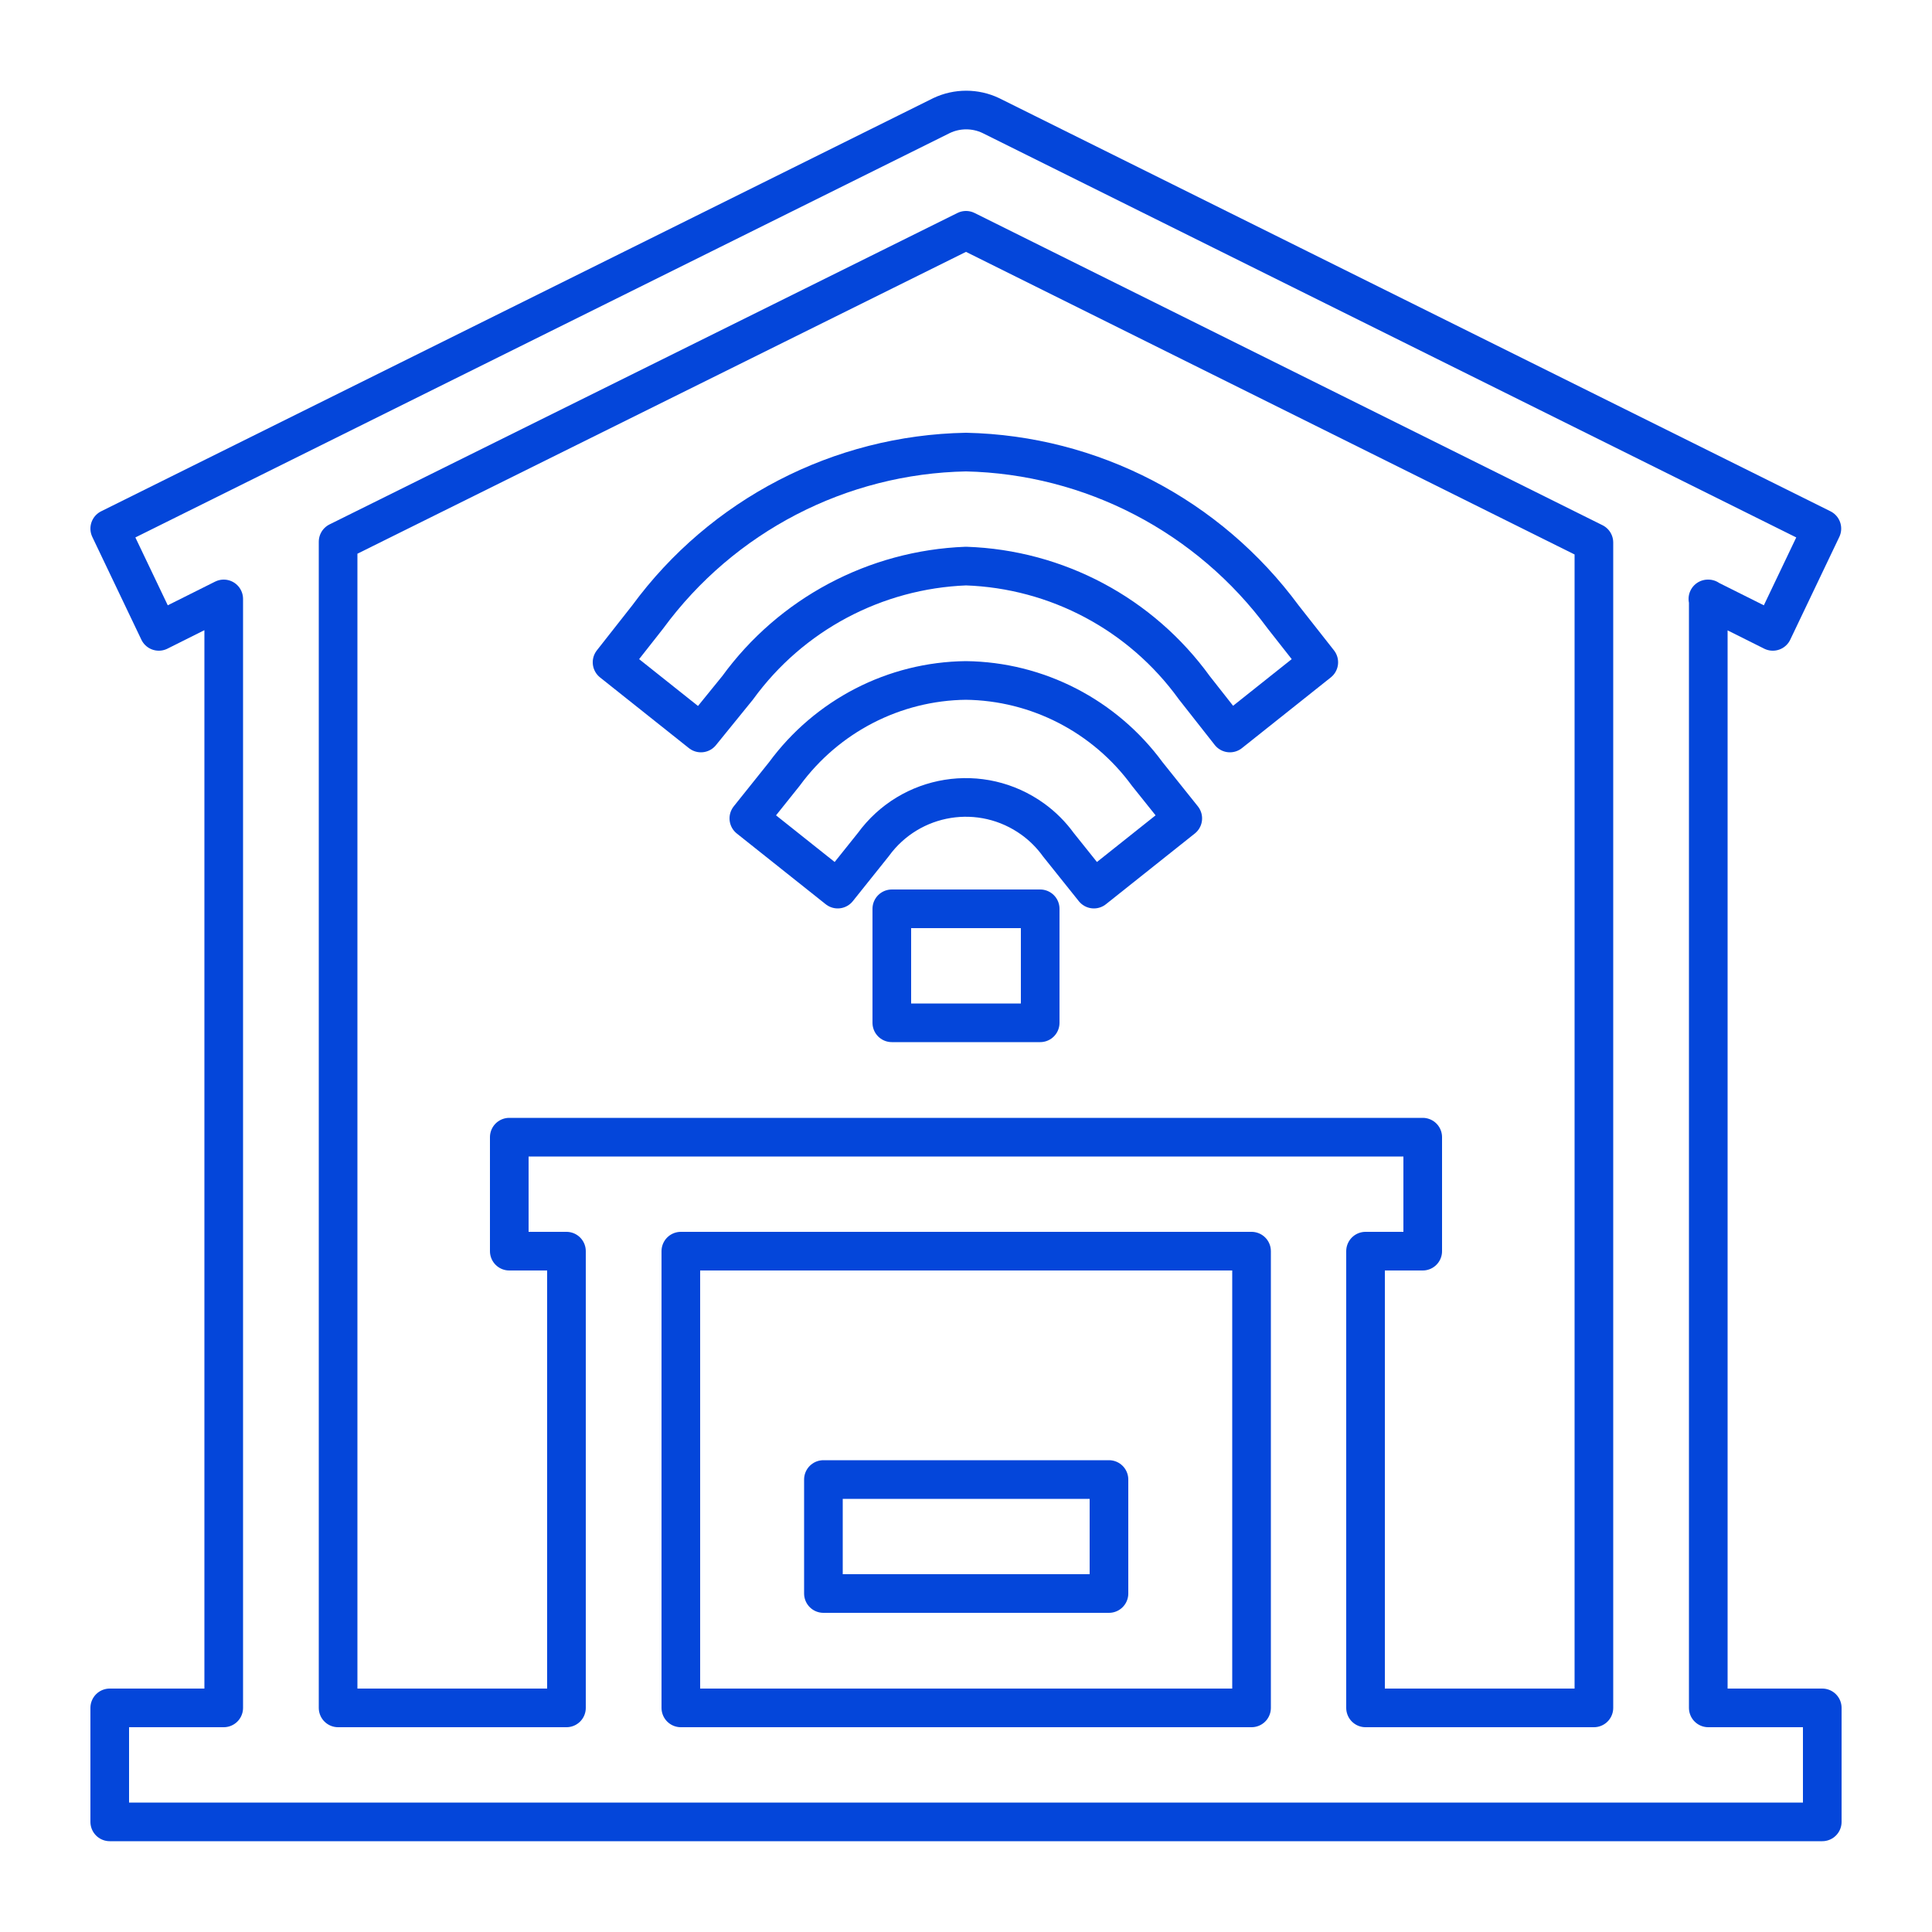 <svg xmlns="http://www.w3.org/2000/svg" id="Layer_1" viewBox="0 0 50 50"><defs><style>      .st0 {        fill: none;        stroke: #0446da;        stroke-linecap: round;        stroke-linejoin: round;      }    </style></defs><path class="st0" d="M19.09,17.8c1.38-1.9,3.56-3.06,5.91-3.15,2.35.08,4.53,1.24,5.91,3.15l.92,1.17,2.3-1.83-.92-1.17c-1.93-2.62-4.96-4.2-8.21-4.27-3.26.06-6.31,1.64-8.24,4.27l-.92,1.17,2.3,1.83.95-1.17h0Z"></path><path class="st0" d="M25,17.61c-1.86.02-3.6.92-4.7,2.42l-.92,1.15,2.3,1.83.92-1.15c.96-1.32,2.8-1.62,4.13-.66.25.18.48.41.66.66l.92,1.15,2.3-1.83-.92-1.15c-1.1-1.5-2.84-2.4-4.7-2.42h0Z"></path><path class="st0" d="M23.08,23.52h3.84v2.95h-3.84v-2.95h0Z"></path><path class="st0" d="M44.2,15.5l1.68.84,1.27-2.66L25.64,2.99c-.4-.19-.87-.19-1.27,0L2.84,13.68l1.27,2.66,1.68-.84v28.7h-2.95v2.95h44.32v-2.95h-2.95V15.5ZM8.75,14.02L25,5.96l16.25,8.08v30.16h-5.91v-11.82h1.48v-2.95H13.18v2.95h1.48v11.82h-5.91V14.02ZM32.39,32.38v11.82h-14.77v-11.82h14.77Z"></path><path class="st0" d="M21.31,38.29h7.39v2.95h-7.39v-2.95Z"></path></svg>